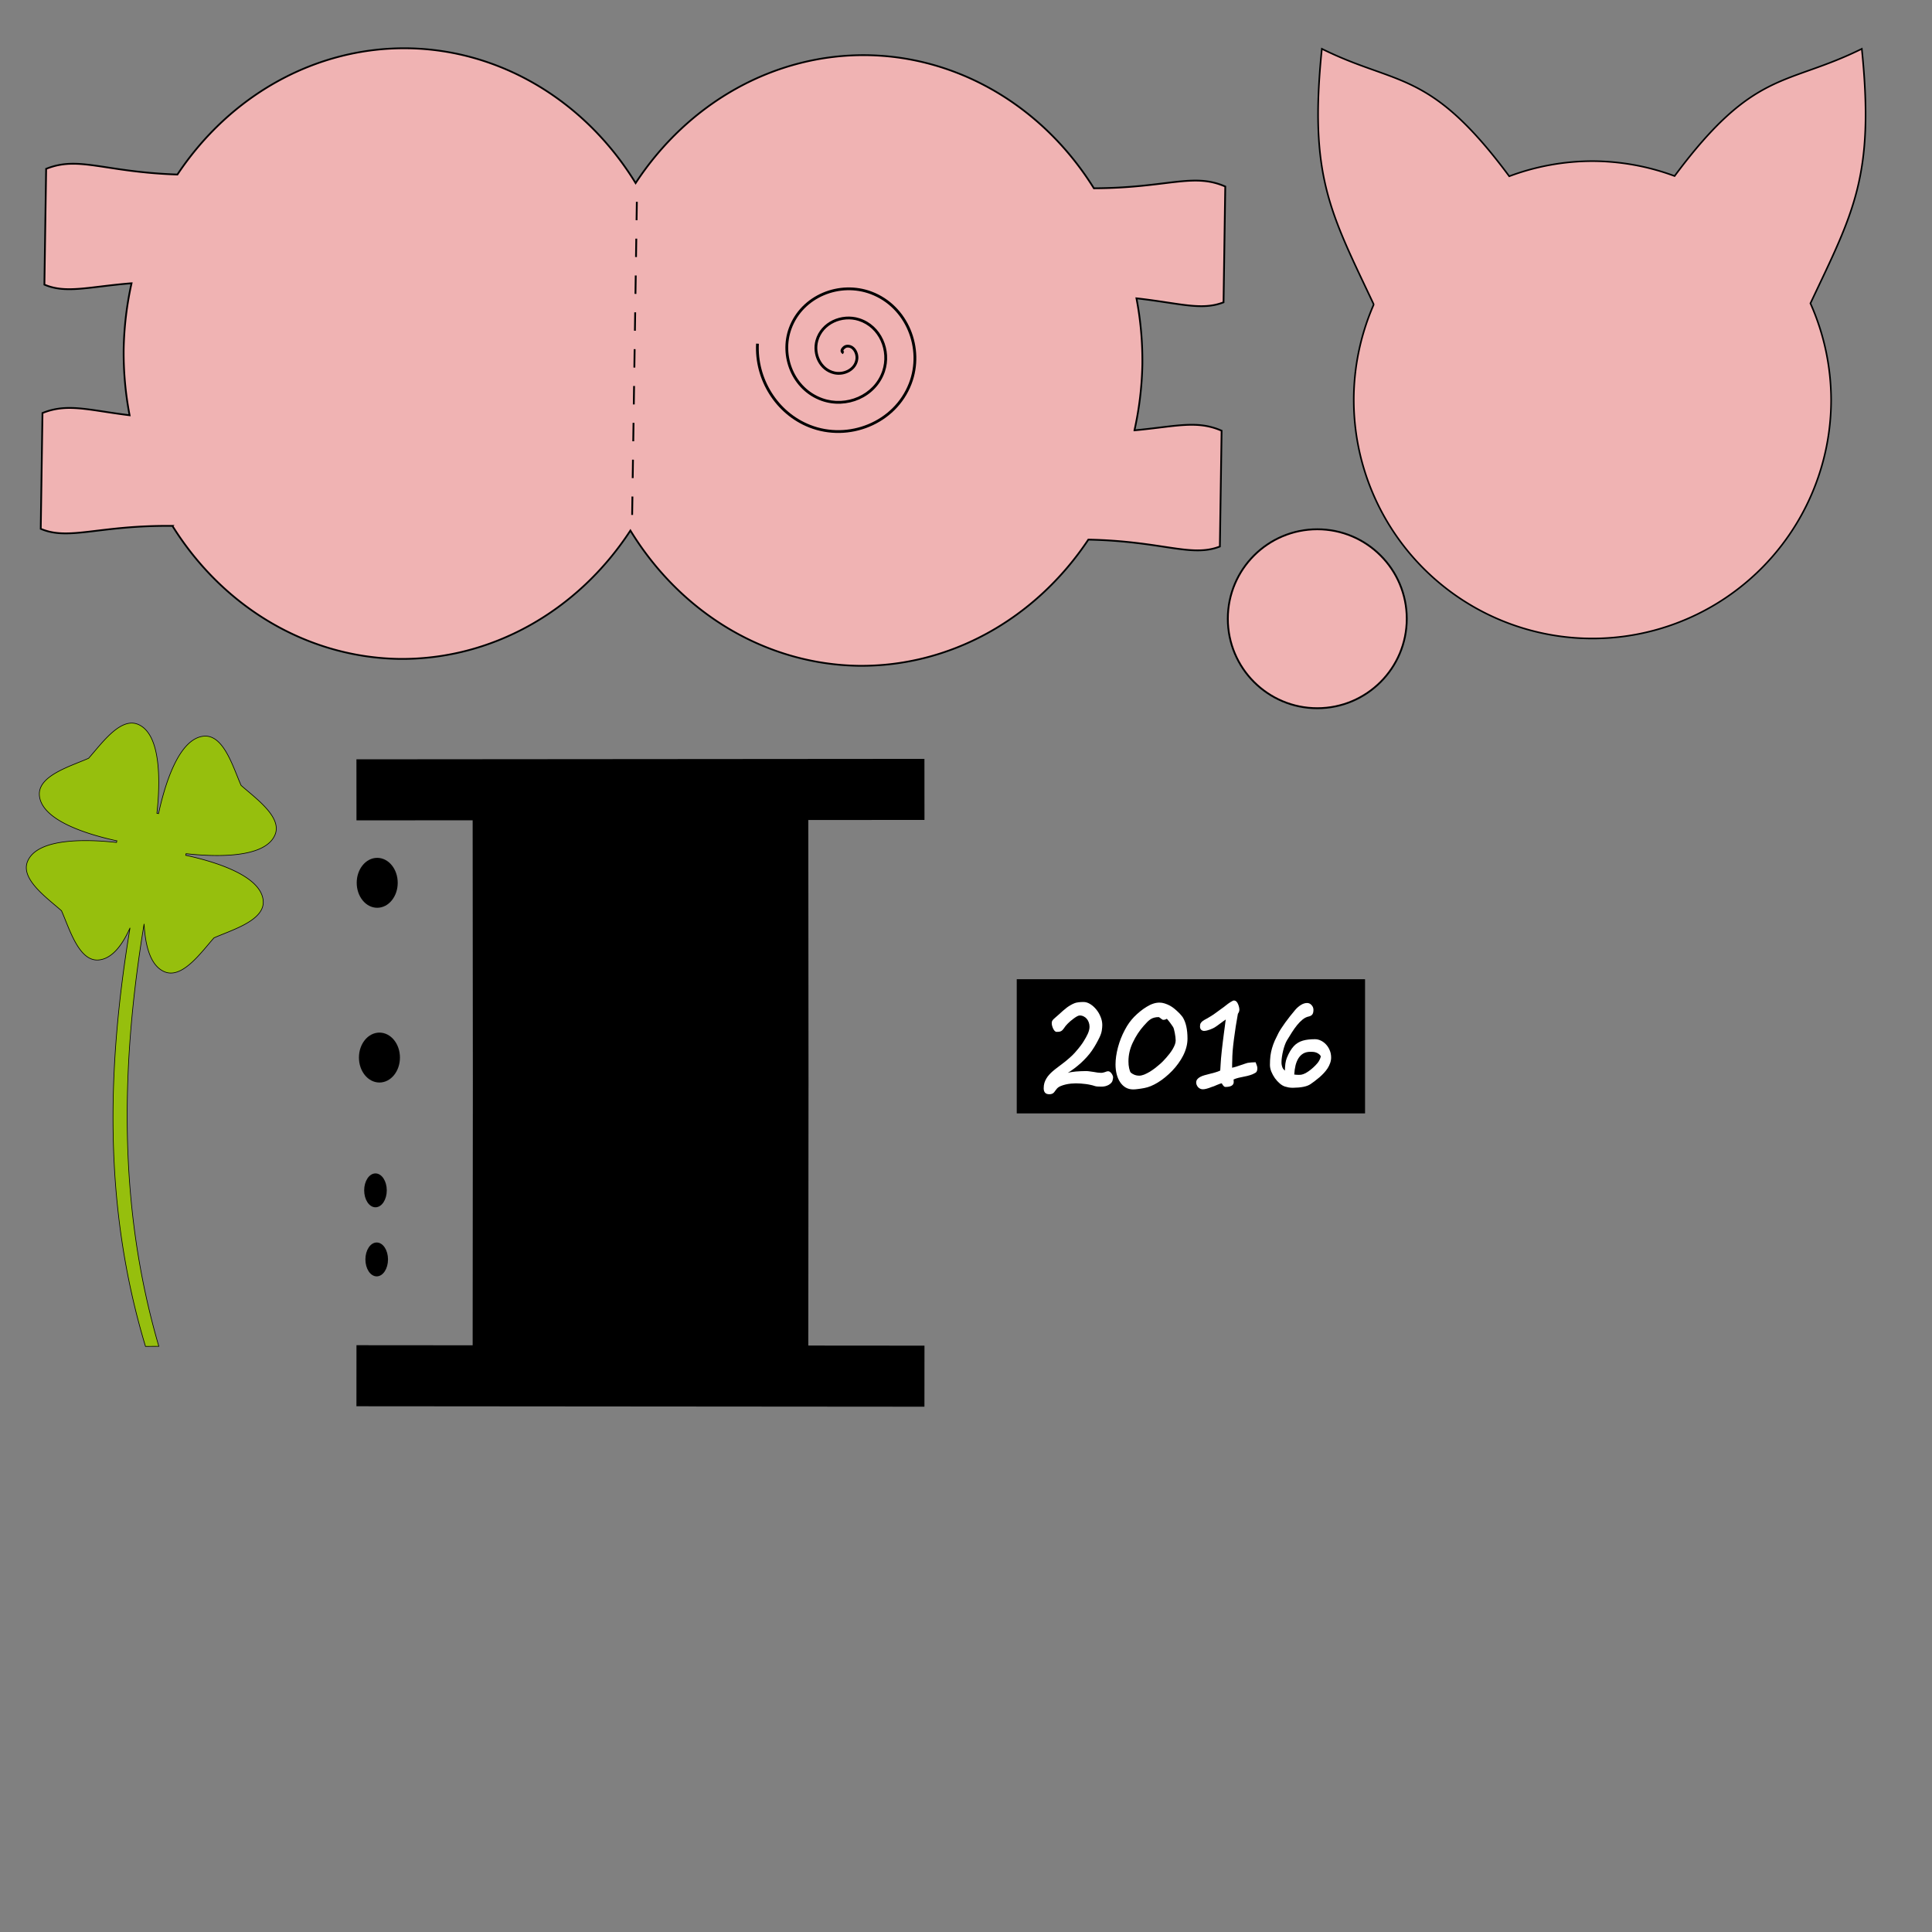 <?xml version="1.0" encoding="UTF-8" standalone="no"?>
<svg xmlns:dc="http://purl.org/dc/elements/1.1/" xmlns:cc="http://creativecommons.org/ns#" xmlns:rdf="http://www.w3.org/1999/02/22-rdf-syntax-ns#" xmlns:svg="http://www.w3.org/2000/svg" xmlns="http://www.w3.org/2000/svg" version="1.1" id="svg2" viewBox="0 0 1048.819 1048.819" height="296mm" width="296mm">
  <rect x="0" y="0" width="1048.819" height="1048.819" fill="#808080" stroke="none"/>
  <defs/>
  <g transform="translate(0,-3.543)" id="layer1"/>
  <g transform="translate(0,-3.543)" id="layer2">
    <g transform="matrix(-0.015,1,-1,-0.015,707.705,-794.544)" id="g5409">
      <path style="opacity:1;fill:#f0b3b3;fill-opacity:1;stroke:#000000;stroke-width:0.957;stroke-miterlimit:3.9;stroke-dasharray:none;stroke-opacity:1" d="m 899.781,29.051 c -7.428,17.684 1.27,31.37 2.025,71.289 a 165.736,151.807 0 0 0 -70.396,124.068 165.736,151.807 0 0 0 71.303,124.697 165.736,151.807 0 0 0 -71.303,124.697 165.736,151.807 0 0 0 70.396,124.068 c -0.755,39.919 -9.454,53.606 -2.025,71.289 l 62.857,0 c 4.869,-11.925 0.78,-23.986 -1.455,-47.287 a 165.736,151.807 0 0 0 35.963,3.738 165.736,151.807 0 0 0 35.695,-3.756 c -2.418,22.465 -6.192,33.75 -0.498,47.305 l 62.857,0 c 6.321,-15.48 -2.443,-31.212 -2.664,-71.441 a 165.736,151.807 0 0 0 70.346,-123.916 165.736,151.807 0 0 0 -71.541,-124.695 165.736,151.807 0 0 0 71.541,-124.699 165.736,151.807 0 0 0 -70.346,-123.916 c 0.221,-40.229 8.985,-55.962 2.664,-71.441 l -62.857,0 c -5.694,13.555 -1.92,24.84 0.498,47.305 a 165.736,151.807 0 0 0 -35.695,-3.756 165.736,151.807 0 0 0 -35.963,3.738 c 2.236,-23.302 6.324,-35.362 1.455,-47.287 l -62.857,0 z" id="path3336-1"/>
      <g id="g5397">
        <path id="path3768" d="m 972.857,348.291 10,0" style="fill:none;fill-rule:evenodd;stroke:#000000;stroke-width:1px;stroke-linecap:butt;stroke-linejoin:miter;stroke-opacity:1"/>
        <path id="path3770" d="m 952.857,348.291 10,0" style="fill:none;fill-rule:evenodd;stroke:#000000;stroke-width:1px;stroke-linecap:butt;stroke-linejoin:miter;stroke-opacity:1"/>
        <path id="path3768-6" d="m 912.857,348.291 10,0" style="fill:none;fill-rule:evenodd;stroke:#000000;stroke-width:1px;stroke-linecap:butt;stroke-linejoin:miter;stroke-opacity:1"/>
        <path id="path3770-2" d="m 932.857,348.291 10,0" style="fill:none;fill-rule:evenodd;stroke:#000000;stroke-width:1px;stroke-linecap:butt;stroke-linejoin:miter;stroke-opacity:1"/>
        <path id="path3768-8" d="m 1052.857,348.291 10,0" style="fill:none;fill-rule:evenodd;stroke:#000000;stroke-width:1px;stroke-linecap:butt;stroke-linejoin:miter;stroke-opacity:1"/>
        <path id="path3770-8" d="m 1032.857,348.291 10,0" style="fill:none;fill-rule:evenodd;stroke:#000000;stroke-width:1px;stroke-linecap:butt;stroke-linejoin:miter;stroke-opacity:1"/>
        <path id="path3768-6-4" d="m 992.857,348.291 10,0" style="fill:none;fill-rule:evenodd;stroke:#000000;stroke-width:1px;stroke-linecap:butt;stroke-linejoin:miter;stroke-opacity:1"/>
        <path id="path3770-2-0" d="m 1012.857,348.291 10,0" style="fill:none;fill-rule:evenodd;stroke:#000000;stroke-width:1px;stroke-linecap:butt;stroke-linejoin:miter;stroke-opacity:1"/>
        <path id="path3768-8-3" d="m 1072.857,348.291 10,0" style="fill:none;fill-rule:evenodd;stroke:#000000;stroke-width:1px;stroke-linecap:butt;stroke-linejoin:miter;stroke-opacity:1"/>
        <path id="path3864" d="m 960.7,246.636 c 3.624,8.167 10.297,14.921 19.309,18.088 15.637,5.494 33.948,-2.259 39.384,-18.308 4.623,-13.647 -2.218,-29.588 -16.294,-34.122 -11.656,-3.754 -25.236,2.176 -28.858,14.284 -2.89,9.662 2.138,20.9 12.284,23.593 7.664,2.034 16.591,-2.104 18.322,-10.3 0.598,-2.829 0.082,-5.877 -1.361,-8.342 -1.442,-2.464 -3.863,-4.353 -6.997,-4.696 -1.82,-0.199 -3.824,0.318 -5.377,1.43 -1.553,1.111 -2.652,2.931 -2.324,5.105 0.16,1.062 0.908,2.033 1.866,2.667 0.479,0.317 1.055,0.552 1.695,0.449 0.64,-0.103 1.209,-0.604 1.52,-1.308 l -1.382,-0.614 c -0.174,0.393 -0.279,0.411 -0.38,0.427 -0.102,0.016 -0.335,-0.029 -0.619,-0.216 -0.567,-0.375 -1.156,-1.307 -1.205,-1.632 -0.239,-1.583 0.49,-2.776 1.709,-3.649 1.22,-0.873 2.932,-1.311 4.333,-1.158 2.627,0.288 4.612,1.83 5.857,3.956 1.244,2.126 1.698,4.828 1.183,7.265 -1.534,7.262 -9.561,10.981 -16.452,9.152 -9.254,-2.456 -13.884,-12.805 -11.224,-21.697 3.362,-11.241 16.061,-16.785 26.948,-13.279 13.226,4.26 19.686,19.319 15.323,32.197 -5.152,15.21 -22.581,22.591 -37.45,17.367 -17.195,-6.042 -25.495,-25.849 -19.405,-42.706 6.929,-19.179 29.117,-28.398 47.961,-21.439 21.163,7.815 31.302,32.383 23.473,53.215 -6.688,17.796 -24.731,29.248 -43.626,28.538 l -0.056,1.511 c 19.539,0.734 38.169,-11.084 45.097,-29.518 8.118,-21.6 -2.385,-47.049 -24.366,-55.166 -19.613,-7.242 -42.679,2.343 -49.906,22.345 -3.184,8.813 -2.608,18.391 1.016,26.558 z" style="color:#000000;font-style:normal;font-variant:normal;font-weight:normal;font-stretch:normal;font-size:medium;line-height:normal;font-family:sans-serif;text-indent:0;text-align:start;text-decoration:none;text-decoration-line:none;text-decoration-style:solid;text-decoration-color:#000000;letter-spacing:normal;word-spacing:normal;text-transform:none;direction:ltr;block-progression:tb;writing-mode:lr-tb;baseline-shift:baseline;text-anchor:start;white-space:normal;clip-rule:nonzero;display:inline;overflow:visible;visibility:visible;opacity:1;isolation:auto;mix-blend-mode:normal;color-interpolation:sRGB;color-interpolation-filters:linearRGB;solid-color:#000000;solid-opacity:1;fill:#000000;fill-opacity:1;fill-rule:evenodd;stroke:none;stroke-width:1.512px;stroke-linecap:butt;stroke-linejoin:miter;stroke-miterlimit:4;stroke-dasharray:none;stroke-dashoffset:0;stroke-opacity:1;color-rendering:auto;image-rendering:auto;shape-rendering:auto;text-rendering:auto;enable-background:accumulate"/>
      </g>
    </g>
  </g>
  <g transform="translate(0,-3.543)" id="layer3">
    <path id="path3359-1" d="m 717.601,30.053 c -7.119,69.402 4.697,88.935 28.172,138.773 A 129.568,129.568 0 0 0 734.915,220.586 129.568,129.568 0 0 0 864.483,350.154 129.568,129.568 0 0 0 994.052,220.586 129.568,129.568 0 0 0 982.821,168.219 C 1006.109,118.82 1017.798,99.177 1010.708,30.053 969.787,50.324 952.284,40.899 909.085,99.109 a 129.568,129.568 0 0 0 -44.602,-8.092 129.568,129.568 0 0 0 -45.166,8.215 C 776.048,40.88 758.552,50.339 717.601,30.053 Z" style="opacity:1;fill:#f0b3b3;fill-opacity:1;stroke:#000000;stroke-width:0.864;stroke-miterlimit:3.9;stroke-dasharray:none;stroke-opacity:1"/>
    <circle r="48.571" cy="339.439" cx="715.115" id="path3378-5" style="opacity:1;fill:#f0b3b3;fill-opacity:1;stroke:#000000;stroke-width:1;stroke-miterlimit:3.9;stroke-dasharray:none;stroke-opacity:1"/>
  </g>
  <g transform="translate(0,-3.543)" id="layer4">
    <path id="path3484-4" d="m 149.981,453.379 c 0.065,-8.579 -12.068,-17.24 -19.102,-23.474 -4.035,-9.068 -8.803,-25.592 -18.345,-26.695 -0.564,-0.065 -1.144,-0.077 -1.742,-0.03 -13.876,1.096 -21.455,26.895 -24.726,42.052 a 19.126,19.126 0 0 0 -0.431,-0.103 19.126,19.126 0 0 0 -0.452,-0.067 c 1.686,-15.313 2.771,-42.816 -10.226,-48.278 -0.553,-0.232 -1.108,-0.404 -1.663,-0.519 -9.127,-1.887 -18.538,11.418 -25.188,18.921 -9.068,4.035 -25.592,8.803 -26.696,18.345 -0.065,0.564 -0.076,1.144 -0.029,1.742 1.096,13.876 26.895,21.455 42.052,24.726 a 19.126,19.126 0 0 0 -0.103,0.431 19.126,19.126 0 0 0 -0.068,0.451 c -15.313,-1.686 -42.816,-2.77 -48.278,10.226 -0.232,0.553 -0.403,1.108 -0.518,1.663 -1.887,9.127 11.418,18.538 18.921,25.188 4.035,9.068 8.803,25.592 18.345,26.695 0.564,0.065 1.144,0.077 1.742,0.03 7.391,-0.584 12.994,-8.176 17.113,-17.435 -12.381,74.871 -14.783,150.313 8.395,227.215 l 7.238,-0.052 c -22.253,-76.291 -20.602,-152.754 -7.993,-229.295 0.601,11.651 3.348,22.712 11.084,25.963 0.553,0.232 1.108,0.403 1.663,0.518 9.127,1.887 18.538,-11.418 25.188,-18.921 8.927,-3.972 25.077,-8.654 26.632,-17.901 0.025,-0.147 0.047,-0.295 0.064,-0.444 0.065,-0.564 0.076,-1.144 0.029,-1.742 -1.096,-13.876 -26.895,-21.455 -42.053,-24.726 a 19.126,19.126 0 0 0 0.103,-0.431 19.126,19.126 0 0 0 0.068,-0.451 c 15.313,1.686 42.816,2.77 48.278,-10.226 0.232,-0.553 0.403,-1.108 0.518,-1.663 0.118,-0.57 0.177,-1.142 0.181,-1.714 z" style="opacity:1;fill:#96bf0d;fill-opacity:1;stroke:#000000;stroke-width:0.355;stroke-miterlimit:3.9;stroke-dasharray:none;stroke-opacity:1"/>
  </g>
  <g transform="translate(0,-3.543)" id="layer5">
    <g transform="translate(-308.755,-15.295)" id="g5377">
      <g id="g3413-1" transform="matrix(0,1.694,-1.694,0,1085.629,58.253)">
        <ellipse ry="6.071" rx="7.5" cy="337.719" cx="259.643" id="path3396-2" style="opacity:1;fill:#000000;fill-opacity:1;stroke:#000000;stroke-width:1;stroke-miterlimit:3.9;stroke-dasharray:none;stroke-opacity:1"/>
        <ellipse ry="6.071" rx="7.5" cy="337.005" cx="315.643" id="path3396-0-3" style="opacity:1;fill:#000000;fill-opacity:1;stroke:#000000;stroke-width:1;stroke-miterlimit:3.9;stroke-dasharray:none;stroke-opacity:1"/>
      </g>
      <g id="g5041" style="fill:#000000" transform="translate(54.995,108.258)">
        <path id="rect3911-2" d="m 754.963,323.188 -307.068,0.244 0.025,31.859 63.066,-0.049 0.113,143.148 -0.113,143.148 -63.066,-0.051 -0.025,31.861 307.068,0.242 0.025,-31.859 -63.068,-0.051 0.111,-142.076 0.002,0 0,-1.215 0,-1.215 -0.002,0 -0.111,-142.078 63.068,-0.049 -0.025,-31.861 z" style="opacity:1;fill:#000000;fill-opacity:1;stroke:#000000;stroke-width:1.283;stroke-miterlimit:3.9;stroke-dasharray:none;stroke-opacity:1"/>
        <g transform="translate(-1.115,-14.046)" id="g5030" style="fill:#000000">
          <path style="fill:#000000;fill-rule:evenodd;stroke:#000000;stroke-width:1px;stroke-linecap:butt;stroke-linejoin:miter;stroke-opacity:1" d="m 577.556,512.436 10,0" id="path3768-5"/>
          <path style="fill:#000000;fill-rule:evenodd;stroke:#000000;stroke-width:1px;stroke-linecap:butt;stroke-linejoin:miter;stroke-opacity:1" d="m 557.556,512.436 10,0" id="path3770-3"/>
          <path style="fill:#000000;fill-rule:evenodd;stroke:#000000;stroke-width:1px;stroke-linecap:butt;stroke-linejoin:miter;stroke-opacity:1" d="m 517.556,512.436 10,0" id="path3768-6-5"/>
          <path style="fill:#000000;fill-rule:evenodd;stroke:#000000;stroke-width:1px;stroke-linecap:butt;stroke-linejoin:miter;stroke-opacity:1" d="m 537.556,512.436 10,0" id="path3770-2-5"/>
          <path style="fill:#000000;fill-rule:evenodd;stroke:#000000;stroke-width:1px;stroke-linecap:butt;stroke-linejoin:miter;stroke-opacity:1" d="m 657.556,512.436 10,0" id="path3768-8-38"/>
          <path style="fill:#000000;fill-rule:evenodd;stroke:#000000;stroke-width:1px;stroke-linecap:butt;stroke-linejoin:miter;stroke-opacity:1" d="m 637.556,512.436 10,0" id="path3770-8-5"/>
          <path style="fill:#000000;fill-rule:evenodd;stroke:#000000;stroke-width:1px;stroke-linecap:butt;stroke-linejoin:miter;stroke-opacity:1" d="m 597.556,512.436 10,0" id="path3768-6-4-6"/>
          <path style="fill:#000000;fill-rule:evenodd;stroke:#000000;stroke-width:1px;stroke-linecap:butt;stroke-linejoin:miter;stroke-opacity:1" d="m 617.556,512.436 10,0" id="path3770-2-0-40"/>
          <path style="fill:#000000;fill-rule:evenodd;stroke:#000000;stroke-width:1px;stroke-linecap:butt;stroke-linejoin:miter;stroke-opacity:1" d="m 677.556,512.436 10,0" id="path3768-8-3-80"/>
        </g>
      </g>
      <g id="g3440-1" transform="matrix(0,1.221,-0.992,0,886.557,661.465)">
        <ellipse ry="5.715" rx="7.06" cy="376.984" cx="2.929" id="path3396-9-8" style="opacity:1;fill:#000000;fill-opacity:1;stroke:#000000;stroke-width:0.941;stroke-miterlimit:3.9;stroke-dasharray:none;stroke-opacity:1"/>
        <ellipse ry="5.715" rx="7.06" cy="376.312" cx="33.642" id="path3396-0-9-0" style="opacity:1;fill:#000000;fill-opacity:1;stroke:#000000;stroke-width:0.941;stroke-miterlimit:3.9;stroke-dasharray:none;stroke-opacity:1"/>
      </g>
    </g>
    <g id="g3459">
      <rect style="opacity:1;fill:#000000;fill-opacity:1;stroke:#000000;stroke-width:0.58;stroke-miterlimit:3.9;stroke-dasharray:none;stroke-opacity:1" id="rect3455" width="188.508" height="72.261" x="552.244" y="535.419"/>
      <g transform="matrix(1.373,0,0,1.76,-311.325,-325.569)" style="font-style:normal;font-weight:normal;font-size:40px;line-height:125%;font-family:sans-serif;letter-spacing:-0.013px;word-spacing:0px;fill:#000000;fill-opacity:1;stroke:none;stroke-width:1px;stroke-linecap:butt;stroke-linejoin:miter;stroke-opacity:1" id="flowRoot3438">
        <path d="m 666.854,519.273 q 0,0.449 -0.273,1.152 -0.137,0.332 -0.547,0.645 -0.391,0.312 -0.957,0.566 -0.566,0.234 -1.289,0.391 -0.723,0.137 -1.523,0.137 -0.957,0 -1.68,-0.039 -0.703,-0.059 -1.172,-0.195 -0.625,-0.176 -1.504,-0.312 -0.859,-0.156 -1.836,-0.254 -0.977,-0.098 -1.992,-0.156 -1.016,-0.059 -1.953,-0.059 -0.82,0 -1.895,0.078 -1.074,0.078 -2.148,0.273 -1.074,0.195 -2.012,0.508 -0.918,0.312 -1.445,0.781 -0.391,0.352 -0.703,0.703 -0.312,0.371 -0.586,0.566 -0.273,0.215 -0.703,0.332 -0.41,0.117 -1.016,0.117 -2.207,0 -2.207,-1.855 0,-0.879 0.273,-1.621 0.293,-0.742 0.781,-1.367 0.488,-0.645 1.113,-1.172 0.625,-0.547 1.289,-0.996 0.977,-0.664 2.129,-1.328 1.172,-0.684 2.363,-1.406 1.191,-0.723 2.324,-1.504 1.152,-0.781 2.109,-1.621 0.801,-0.703 1.348,-1.23 0.547,-0.527 0.938,-0.938 0.41,-0.41 0.684,-0.742 0.273,-0.332 0.508,-0.625 0.449,-0.586 0.859,-1.133 0.41,-0.566 0.723,-1.113 0.312,-0.547 0.488,-1.074 0.195,-0.547 0.195,-1.094 0,-0.703 -0.293,-1.328 -0.273,-0.625 -0.781,-1.094 -0.508,-0.488 -1.23,-0.762 -0.723,-0.293 -1.602,-0.293 -0.781,0 -2.617,1.094 -0.625,0.371 -1.152,0.723 -0.508,0.352 -0.957,0.703 -0.43,0.332 -0.82,0.703 -0.371,0.371 -0.742,0.801 -0.254,0.293 -0.508,0.488 -0.254,0.195 -0.586,0.332 -0.312,0.117 -0.742,0.176 -0.41,0.039 -0.977,0.039 -0.41,0 -0.781,-0.293 -0.352,-0.312 -0.605,-0.723 -0.254,-0.43 -0.41,-0.879 -0.137,-0.469 -0.137,-0.762 0,-0.41 0.156,-0.684 0.176,-0.273 0.508,-0.547 0.352,-0.273 0.84,-0.586 0.508,-0.332 1.172,-0.801 0.977,-0.703 1.777,-1.25 0.82,-0.566 1.562,-0.996 0.742,-0.43 1.465,-0.742 0.723,-0.332 1.543,-0.586 0.625,-0.195 1.504,-0.273 0.898,-0.098 2.012,-0.098 1.348,0 2.676,0.645 1.328,0.645 2.383,1.66 1.074,1.016 1.719,2.285 0.664,1.25 0.664,2.5 0,0.742 -0.195,1.719 -0.195,0.957 -0.879,2.07 -0.605,0.996 -1.387,2.07 -0.762,1.055 -1.621,2.031 -0.898,1.016 -2.051,2.012 -1.133,0.977 -2.402,1.875 -1.25,0.879 -2.559,1.641 -1.309,0.762 -2.559,1.367 0.586,-0.156 1.406,-0.254 0.84,-0.098 1.797,-0.176 0.957,-0.078 1.973,-0.098 1.035,-0.039 2.012,-0.039 0.723,0 1.504,0.098 0.801,0.078 1.582,0.176 0.781,0.098 1.523,0.195 0.742,0.078 1.367,0.078 0.469,0 0.84,-0.078 0.391,-0.078 0.723,-0.156 0.332,-0.098 0.625,-0.176 0.312,-0.078 0.664,-0.078 0.352,0 0.703,0.215 0.352,0.195 0.605,0.488 0.273,0.293 0.43,0.605 0.176,0.312 0.176,0.547 z" style="font-style:normal;font-variant:normal;font-weight:bold;font-stretch:normal;line-height:123%;font-family:'Segoe Script';-inkscape-font-specification:'Segoe Script Bold';letter-spacing:0px;fill:#ffffff" id="path3447"/>
        <path d="m 691.6,507.964 q 0,-0.469 -0.098,-1.113 -0.098,-0.645 -0.254,-1.25 -0.156,-0.625 -0.332,-1.133 -0.176,-0.508 -0.352,-0.703 -0.195,-0.254 -0.508,-0.586 -0.293,-0.352 -0.645,-0.703 -0.332,-0.352 -0.684,-0.684 -0.332,-0.332 -0.625,-0.566 -0.527,0.332 -1.445,0.332 -0.156,0 -0.41,-0.117 -0.234,-0.137 -0.508,-0.293 -0.254,-0.176 -0.508,-0.293 -0.234,-0.137 -0.371,-0.137 -0.957,0 -1.699,0.156 -0.723,0.137 -1.387,0.449 -0.645,0.312 -1.309,0.82 -0.645,0.508 -1.445,1.211 -2.578,2.246 -4.375,5.215 -1.719,2.793 -1.719,5.781 0,0.527 0.059,1.094 0.078,0.566 0.215,1.055 0.137,0.488 0.312,0.859 0.176,0.371 0.41,0.527 1.445,0.898 3.203,0.898 0.918,0 2.012,-0.332 1.094,-0.352 2.227,-0.879 1.133,-0.547 2.207,-1.191 1.074,-0.664 1.953,-1.27 0.449,-0.312 1.055,-0.781 0.625,-0.488 1.289,-1.094 0.684,-0.605 1.348,-1.27 0.664,-0.684 1.191,-1.367 0.527,-0.703 0.859,-1.367 0.332,-0.684 0.332,-1.27 z m 4.668,-0.586 q 0,2.539 -1.719,5.215 -0.801,1.23 -1.914,2.422 -1.094,1.191 -2.441,2.285 -1.289,1.035 -2.695,1.934 -1.387,0.898 -2.891,1.621 -1.465,0.703 -2.812,1.133 -1.348,0.43 -2.578,0.605 -1.465,0.215 -2.559,0.312 -1.094,0.117 -1.855,0.117 -1.719,0 -3.027,-0.605 -1.309,-0.625 -2.188,-1.68 -0.879,-1.055 -1.328,-2.441 -0.449,-1.406 -0.449,-2.969 0,-2.422 0.977,-5.312 0.469,-1.367 1.133,-2.695 0.684,-1.348 1.562,-2.637 0.82,-1.23 1.758,-2.246 0.957,-1.016 1.953,-1.816 1.113,-0.879 2.344,-1.66 1.23,-0.781 2.539,-1.406 1.367,-0.664 2.598,-0.977 1.25,-0.332 2.539,-0.332 0.977,0 2.012,0.254 1.055,0.254 2.09,0.684 0.859,0.371 1.699,0.898 0.84,0.527 1.523,1.055 0.703,0.508 1.172,0.957 0.488,0.43 0.645,0.625 0.977,1.211 1.445,2.871 0.469,1.66 0.469,3.789 z" style="font-style:normal;font-variant:normal;font-weight:bold;font-stretch:normal;line-height:123%;font-family:'Segoe Script';-inkscape-font-specification:'Segoe Script Bold';letter-spacing:0px;fill:#ffffff" id="path3449"/>
        <path d="m 723.885,516.48 q 0,1.055 -0.664,1.367 -0.547,0.254 -1.074,0.449 -0.508,0.176 -1.074,0.312 -0.547,0.137 -1.152,0.254 -0.605,0.117 -1.309,0.215 -1.035,0.156 -2.109,0.352 -1.074,0.195 -2.012,0.527 l 0.059,0.762 q 0,1.543 -3.301,1.543 -0.293,0 -0.547,-0.176 -0.234,-0.176 -0.43,-0.371 -0.195,-0.215 -0.312,-0.391 -0.117,-0.176 -0.176,-0.176 -0.215,0 -0.762,0.156 -0.527,0.156 -1.152,0.352 -0.605,0.195 -1.172,0.391 -0.566,0.176 -0.84,0.215 -1.152,0.371 -2.051,0.547 -0.879,0.176 -1.445,0.176 -0.664,0 -1.172,-0.215 -0.508,-0.215 -0.84,-0.527 -0.312,-0.332 -0.488,-0.684 -0.156,-0.352 -0.156,-0.645 0,-0.605 0.43,-1.016 0.43,-0.43 1.152,-0.723 0.742,-0.312 1.719,-0.527 0.977,-0.234 2.09,-0.43 0.996,-0.195 2.09,-0.43 1.094,-0.234 2.031,-0.586 0.098,-1.016 0.156,-2.031 0.059,-1.035 0.156,-1.758 0.137,-1.133 0.312,-2.422 0.195,-1.309 0.391,-2.617 0.215,-1.309 0.41,-2.52 0.215,-1.23 0.371,-2.168 0.156,-0.957 0.254,-1.543 0.117,-0.605 0.137,-0.684 -0.312,0.137 -0.879,0.469 -0.547,0.312 -1.191,0.684 -0.625,0.352 -1.23,0.703 -0.605,0.352 -1.016,0.547 -0.273,0.137 -0.801,0.332 -0.508,0.195 -1.133,0.371 -0.605,0.176 -1.23,0.293 -0.625,0.117 -1.113,0.117 -0.625,0 -1.113,-0.332 -0.488,-0.352 -0.488,-1.035 0,-0.645 0.273,-1.016 0.293,-0.391 0.859,-0.703 0.566,-0.312 1.406,-0.645 0.84,-0.352 1.953,-0.898 0.195,-0.098 0.605,-0.312 0.43,-0.234 0.977,-0.527 0.547,-0.312 1.133,-0.645 0.605,-0.352 1.133,-0.645 0.547,-0.312 0.977,-0.547 0.43,-0.254 0.605,-0.371 0.586,-0.371 1.133,-0.684 0.547,-0.312 0.996,-0.527 0.469,-0.234 0.801,-0.352 0.332,-0.137 0.508,-0.137 1.113,0 1.68,1.094 0.527,0.996 0.527,1.738 0,0.625 -0.586,1.27 -0.449,1.934 -0.84,3.848 -0.371,1.914 -0.723,3.984 -0.332,1.973 -0.508,3.633 -0.156,1.66 -0.156,2.91 0,0.234 -0.039,0.898 -0.019,0.664 -0.019,1.367 0.605,-0.098 1.523,-0.312 0.938,-0.234 1.855,-0.488 0.938,-0.254 1.699,-0.449 0.781,-0.215 1.055,-0.254 0.684,-0.098 1.465,-0.137 0.781,-0.059 1.699,-0.059 0.332,0.664 0.508,1.074 0.176,0.391 0.176,0.762 z" style="font-style:normal;font-variant:normal;font-weight:bold;font-stretch:normal;line-height:123%;font-family:'Segoe Script';-inkscape-font-specification:'Segoe Script Bold';letter-spacing:0px;fill:#ffffff" id="path3451"/>
        <path d="m 747.635,514.937 q 0.586,-0.566 0.918,-1.133 0.352,-0.566 0.43,-1.035 -0.41,-0.508 -0.938,-0.762 -0.527,-0.273 -1.094,-0.41 -0.566,-0.137 -1.133,-0.156 -0.547,-0.019 -0.996,-0.019 -1.582,0 -2.734,0.508 -1.133,0.508 -1.895,1.426 -0.762,0.918 -1.191,2.207 -0.41,1.289 -0.527,2.871 0.547,0.039 0.996,0.078 0.469,0.019 0.898,0.019 0.43,0 0.84,-0.039 0.41,-0.059 0.84,-0.176 0.449,-0.117 0.957,-0.332 0.508,-0.215 1.113,-0.547 0.938,-0.508 1.816,-1.133 0.898,-0.625 1.699,-1.367 z m 5.43,-1.777 q 0,0.898 -0.391,1.738 -0.371,0.84 -1.016,1.621 -0.645,0.762 -1.484,1.465 -0.82,0.684 -1.738,1.309 -0.898,0.605 -1.816,1.133 -0.898,0.527 -1.699,0.957 -1.055,0.566 -2.812,0.84 -1.758,0.273 -4.18,0.293 -0.996,0 -1.758,-0.117 -0.762,-0.117 -1.309,-0.254 -1.016,-0.234 -2.09,-0.938 -1.055,-0.703 -1.934,-1.641 -0.859,-0.957 -1.426,-2.031 -0.547,-1.074 -0.547,-2.07 0,-1.562 0.195,-2.812 0.215,-1.25 0.645,-2.383 0.43,-1.152 1.055,-2.266 0.645,-1.113 1.484,-2.383 0.391,-0.586 1.074,-1.406 0.703,-0.84 1.582,-1.797 0.898,-0.957 1.914,-1.973 1.016,-1.016 2.051,-1.953 1.035,-0.938 2.246,-1.523 1.23,-0.605 2.441,-0.605 0.996,0 1.699,0.586 0.82,0.645 0.82,1.523 0,0.996 -0.469,1.445 -0.449,0.449 -1.367,0.605 -1.27,0.195 -2.422,0.918 -1.152,0.723 -2.227,1.758 -1.055,1.016 -2.051,2.246 -0.996,1.23 -1.953,2.461 -0.43,0.566 -0.82,1.406 -0.391,0.84 -0.684,1.777 -0.293,0.938 -0.469,1.875 -0.176,0.918 -0.176,1.66 0,0.508 0.098,0.898 0.098,0.391 0.234,0.664 0.156,0.273 0.293,0.449 0.156,0.156 0.254,0.234 0.098,0.078 0.234,0.176 0.137,0.078 0.234,0.176 0.039,-1.191 0.195,-2.168 0.176,-0.977 0.566,-1.738 0.605,-1.172 1.289,-2.07 0.703,-0.918 1.484,-1.582 0.742,-0.625 1.641,-1.035 0.898,-0.43 1.973,-0.664 1.895,-0.43 4.766,-0.43 1.172,0 2.305,0.43 1.152,0.43 2.051,1.191 0.898,0.742 1.445,1.777 0.566,1.016 0.566,2.227 z" style="font-style:normal;font-variant:normal;font-weight:bold;font-stretch:normal;line-height:123%;font-family:'Segoe Script';-inkscape-font-specification:'Segoe Script Bold';letter-spacing:0px;fill:#ffffff" id="path3453"/>
      </g>
    </g>
  </g>
</svg>
